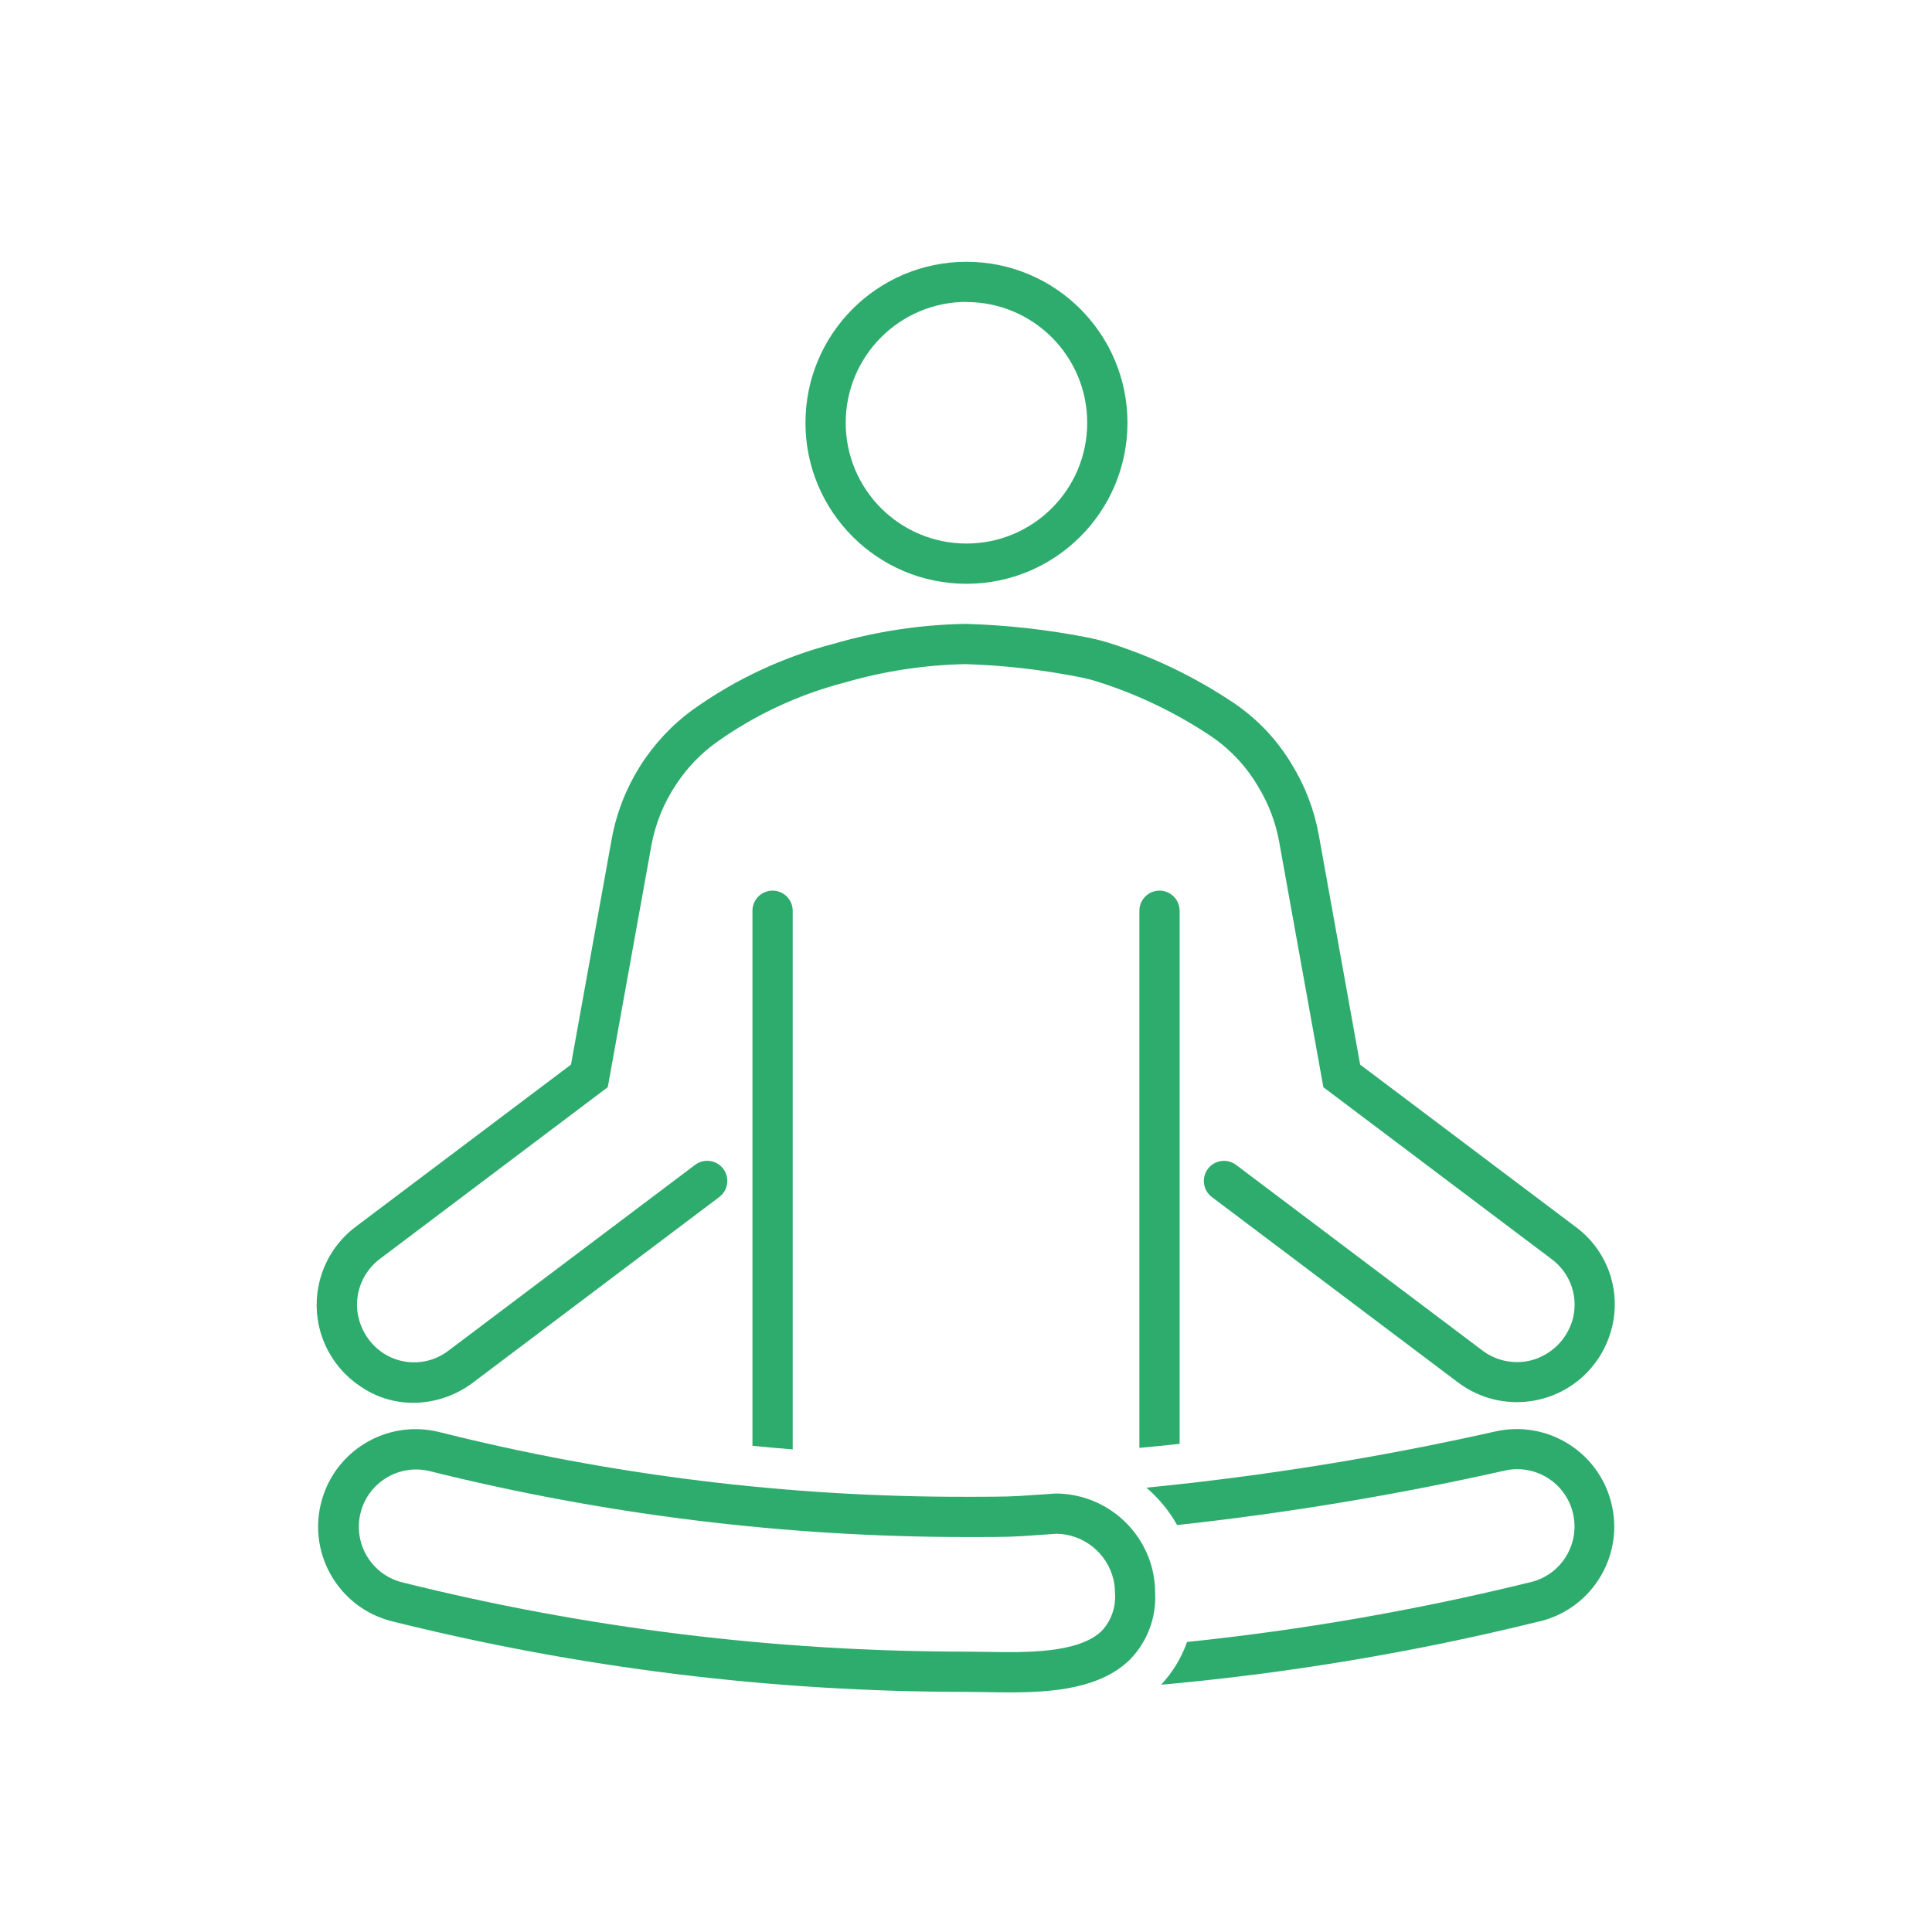 <svg viewBox="0 0 96 96" xmlns="http://www.w3.org/2000/svg" xmlns:xlink="http://www.w3.org/1999/xlink" id="Icons_Meditation_M" overflow="hidden"><g id="Icons"><path d="M17.894 68.878C18.669 69.419 19.592 69.707 20.537 69.705 21.615 69.699 22.662 69.342 23.519 68.688L35.74 59.48C36.182 59.149 36.271 58.522 35.94 58.08 35.609 57.638 34.982 57.549 34.54 57.88L22.29 67.109C21.344 67.841 20.038 67.891 19.039 67.235 18.248 66.707 17.763 65.828 17.739 64.877 17.726 63.958 18.156 63.089 18.894 62.541L30.2 54.021 32.365 42.021C32.563 40.929 32.985 39.889 33.604 38.968 34.135 38.159 34.809 37.455 35.594 36.89 37.51 35.524 39.658 34.519 41.935 33.925 43.897 33.352 45.927 33.041 47.971 33 49.884 33.059 51.788 33.277 53.665 33.65 53.954 33.707 54.24 33.779 54.521 33.867 56.543 34.505 58.462 35.429 60.221 36.613 61.167 37.265 61.957 38.119 62.533 39.113 63.041 39.95 63.39 40.874 63.563 41.838L65.758 54.024 77.1 62.566C78.061 63.276 78.469 64.517 78.115 65.659 77.827 66.565 77.115 67.274 76.208 67.559 75.329 67.826 74.374 67.653 73.645 67.094L61.419 57.882C60.977 57.551 60.35 57.64 60.019 58.082 59.688 58.524 59.777 59.151 60.219 59.482L72.435 68.682C74.573 70.305 77.622 69.888 79.245 67.75 79.576 67.313 79.832 66.822 80 66.3 80.647 64.327 79.946 62.161 78.265 60.942L67.585 52.9 65.528 41.48C65.305 40.248 64.855 39.067 64.2 38 63.48 36.786 62.502 35.745 61.336 34.95 59.419 33.658 57.327 32.648 55.123 31.95 54.773 31.841 54.417 31.751 54.057 31.679 52.055 31.285 50.024 31.058 47.984 31 45.756 31.038 43.543 31.372 41.403 31.994 38.901 32.649 36.541 33.755 34.436 35.257 32.321 36.797 30.877 39.089 30.4 41.662L28.372 52.9 17.693 60.942C15.54 62.545 15.095 65.589 16.697 67.741 17.028 68.186 17.433 68.57 17.893 68.878Z" fill="#2EAC6D"/><path d="M48.023 29.008C52.441 29.008 56.023 25.426 56.023 21.008 56.023 16.59 52.441 13.008 48.023 13.008 43.605 13.008 40.023 16.59 40.023 21.008 40.023 25.426 43.605 29.008 48.023 29.008ZM48.023 15.008C51.337 15.008 54.023 17.694 54.023 21.008 54.023 24.322 51.337 27.008 48.023 27.008 44.709 27.008 42.023 24.322 42.023 21.008 42.023 17.693 44.708 15.004 48.023 15Z" fill="#2EAC6D"/><path d="M74.245 71.141C68.547 72.421 62.776 73.35 56.964 73.921 57.578 74.446 58.095 75.075 58.492 75.779 63.944 75.185 69.359 74.286 74.71 73.086 76.236 72.71 77.778 73.642 78.154 75.169 78.526 76.68 77.616 78.21 76.11 78.603L75.936 78.644C70.359 80.012 64.695 80.996 58.984 81.588 58.705 82.378 58.266 83.101 57.694 83.713 63.994 83.148 70.242 82.105 76.384 80.592L76.578 80.548C79.169 79.878 80.727 77.234 80.056 74.643 79.396 72.089 76.814 70.532 74.247 71.141Z" fill="#2EAC6D"/><path d="M52.512 74.212 52.352 74.218C52.24 74.23 51.917 74.25 51.682 74.265L51.412 74.282C50.3 74.369 49.891 74.37 48.368 74.375L48 74.375C39.154 74.388 30.34 73.302 21.762 71.142 19.157 70.53 16.548 72.145 15.936 74.751 15.334 77.311 16.884 79.883 19.428 80.548 28.772 82.885 38.368 84.067 48 84.068L48 84.068C48.3 84.068 48.624 84.074 48.961 84.08 49.353 84.087 49.761 84.094 50.178 84.094 52.329 84.094 54.685 83.899 56.147 82.462 57.002 81.587 57.456 80.396 57.4 79.174 57.4 78.768 57.352 78.364 57.256 77.969 56.708 75.787 54.762 74.245 52.512 74.212ZM54.748 81.035C53.6 82.162 50.937 82.117 49 82.08 48.649 82.074 48.315 82.068 48 82.068L48 82.068C38.537 82.068 29.11 80.907 19.93 78.612 18.413 78.199 17.518 76.634 17.931 75.117 18.329 73.652 19.809 72.757 21.292 73.085 30.029 75.266 39 76.371 48.005 76.375L48.374 76.375C49.915 76.375 50.38 76.369 51.563 76.275L51.808 76.26C52.038 76.245 52.344 76.225 52.508 76.211 53.841 76.239 54.99 77.154 55.318 78.446 55.375 78.684 55.404 78.928 55.404 79.173 55.453 79.858 55.216 80.532 54.748 81.035Z" fill="#2EAC6D"/><path d="M37.389 45.255 37.389 71.842C38.055 71.909 38.721 71.966 39.389 72.02L39.389 45.255C39.389 44.703 38.941 44.255 38.389 44.255 37.837 44.255 37.389 44.703 37.389 45.255Z" fill="#2EAC6D"/><path d="M56.615 45.255 56.615 71.943C57.265 71.885 57.929 71.82 58.615 71.743L58.615 45.255C58.615 44.703 58.167 44.255 57.615 44.255 57.063 44.255 56.615 44.703 56.615 45.255Z" fill="#2EAC6D"/></g></svg>